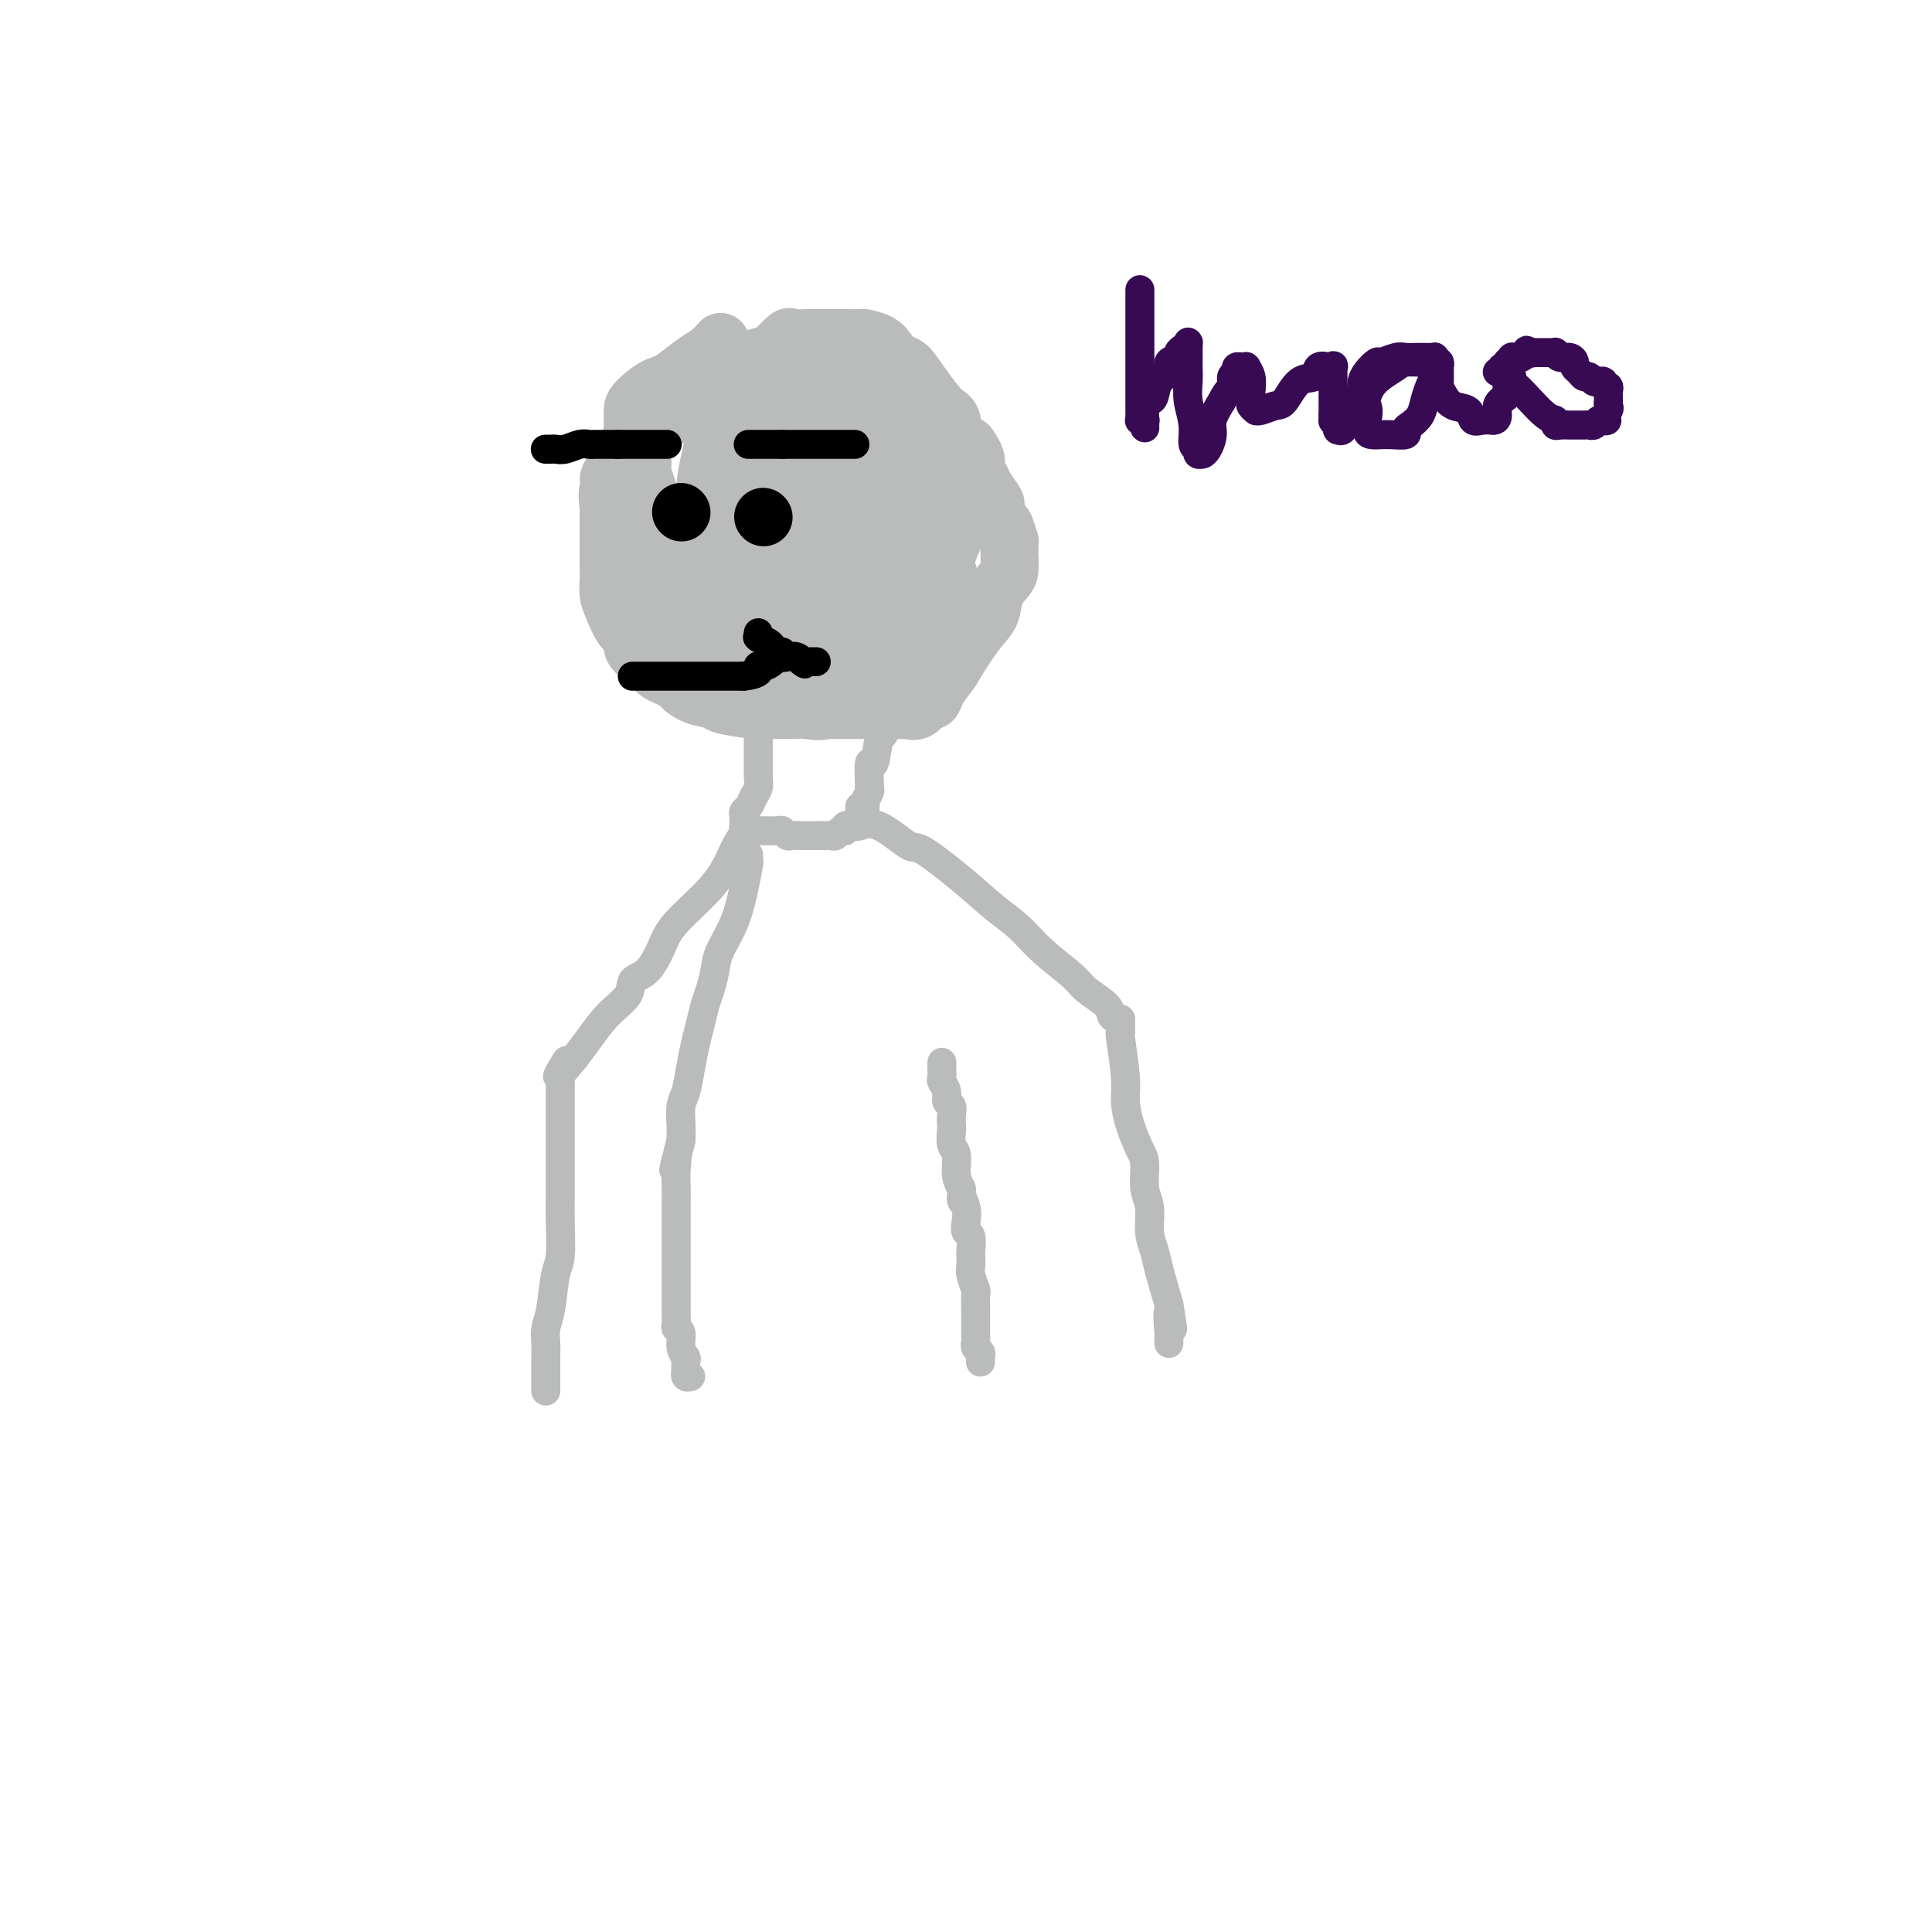 <svg viewBox='0 0 400 400' version='1.1' xmlns='http://www.w3.org/2000/svg' xmlns:xlink='http://www.w3.org/1999/xlink'><g fill='none' stroke='#BABBBB' stroke-width='12' stroke-linecap='round' stroke-linejoin='round'><path d='M149,71c0.166,-0.189 0.331,-0.378 0,0c-0.331,0.378 -1.160,1.323 -2,2c-0.840,0.677 -1.693,1.085 -3,2c-1.307,0.915 -3.070,2.338 -4,3c-0.930,0.662 -1.028,0.562 -1,1c0.028,0.438 0.182,1.413 0,2c-0.182,0.587 -0.699,0.785 -1,1c-0.301,0.215 -0.386,0.448 -1,1c-0.614,0.552 -1.757,1.423 -2,2c-0.243,0.577 0.415,0.862 0,2c-0.415,1.138 -1.904,3.131 -3,4c-1.096,0.869 -1.799,0.614 -2,1c-0.201,0.386 0.100,1.412 0,2c-0.100,0.588 -0.600,0.740 -1,1c-0.400,0.260 -0.700,0.630 -1,1'/><path d='M128,96c-3.415,4.490 -1.451,3.214 -1,3c0.451,-0.214 -0.611,0.633 -1,2c-0.389,1.367 -0.104,3.253 0,4c0.104,0.747 0.028,0.355 0,1c-0.028,0.645 -0.008,2.325 0,3c0.008,0.675 0.002,0.344 0,1c-0.002,0.656 -0.001,2.301 0,3c0.001,0.699 0.003,0.454 0,1c-0.003,0.546 -0.009,1.883 0,3c0.009,1.117 0.035,2.014 0,3c-0.035,0.986 -0.130,2.060 0,3c0.130,0.940 0.485,1.747 1,3c0.515,1.253 1.189,2.951 2,4c0.811,1.049 1.758,1.450 2,2c0.242,0.550 -0.222,1.251 0,2c0.222,0.749 1.129,1.548 2,2c0.871,0.452 1.705,0.559 2,1c0.295,0.441 0.052,1.217 1,2c0.948,0.783 3.089,1.571 4,2c0.911,0.429 0.593,0.497 1,1c0.407,0.503 1.540,1.441 3,2c1.460,0.559 3.248,0.738 4,1c0.752,0.262 0.469,0.605 2,1c1.531,0.395 4.878,0.840 6,1c1.122,0.160 0.021,0.034 1,0c0.979,-0.034 4.037,0.024 6,0c1.963,-0.024 2.830,-0.131 4,0c1.170,0.131 2.644,0.499 4,0c1.356,-0.499 2.596,-1.865 4,-3c1.404,-1.135 2.973,-2.039 4,-3c1.027,-0.961 1.514,-1.981 2,-3'/><path d='M181,138c2.293,-2.418 3.027,-3.963 4,-5c0.973,-1.037 2.186,-1.567 3,-3c0.814,-1.433 1.230,-3.770 2,-5c0.770,-1.230 1.894,-1.354 3,-3c1.106,-1.646 2.195,-4.815 3,-7c0.805,-2.185 1.326,-3.386 2,-5c0.674,-1.614 1.502,-3.639 2,-5c0.498,-1.361 0.666,-2.056 1,-3c0.334,-0.944 0.834,-2.138 1,-3c0.166,-0.862 -0.001,-1.394 0,-2c0.001,-0.606 0.169,-1.287 0,-2c-0.169,-0.713 -0.677,-1.459 -1,-2c-0.323,-0.541 -0.463,-0.878 -1,-1c-0.537,-0.122 -1.470,-0.029 -2,-1c-0.530,-0.971 -0.656,-3.005 -1,-4c-0.344,-0.995 -0.908,-0.952 -2,-2c-1.092,-1.048 -2.714,-3.187 -4,-5c-1.286,-1.813 -2.236,-3.298 -3,-4c-0.764,-0.702 -1.340,-0.619 -2,-1c-0.660,-0.381 -1.403,-1.227 -2,-2c-0.597,-0.773 -1.047,-1.475 -2,-2c-0.953,-0.525 -2.410,-0.873 -3,-1c-0.590,-0.127 -0.314,-0.034 -1,0c-0.686,0.034 -2.336,0.009 -3,0c-0.664,-0.009 -0.343,-0.002 -1,0c-0.657,0.002 -2.293,-0.002 -3,0c-0.707,0.002 -0.485,0.009 -1,0c-0.515,-0.009 -1.767,-0.033 -3,0c-1.233,0.033 -2.447,0.124 -3,0c-0.553,-0.124 -0.444,-0.464 -1,0c-0.556,0.464 -1.778,1.732 -3,3'/><path d='M160,73c-1.742,0.731 -4.096,1.059 -6,2c-1.904,0.941 -3.358,2.497 -5,3c-1.642,0.503 -3.473,-0.046 -5,0c-1.527,0.046 -2.749,0.686 -4,1c-1.251,0.314 -2.531,0.301 -4,1c-1.469,0.699 -3.126,2.108 -4,3c-0.874,0.892 -0.966,1.265 -1,2c-0.034,0.735 -0.009,1.830 0,3c0.009,1.170 0.002,2.414 0,4c-0.002,1.586 -0.000,3.513 0,4c0.000,0.487 -0.001,-0.468 0,0c0.001,0.468 0.004,2.357 0,3c-0.004,0.643 -0.016,0.040 0,0c0.016,-0.040 0.060,0.483 0,1c-0.060,0.517 -0.224,1.027 0,1c0.224,-0.027 0.836,-0.590 1,0c0.164,0.590 -0.122,2.334 0,4c0.122,1.666 0.651,3.255 1,5c0.349,1.745 0.519,3.645 1,6c0.481,2.355 1.273,5.163 2,7c0.727,1.837 1.391,2.702 2,4c0.609,1.298 1.164,3.030 2,4c0.836,0.970 1.952,1.177 3,2c1.048,0.823 2.029,2.263 3,3c0.971,0.737 1.933,0.771 3,1c1.067,0.229 2.238,0.651 3,1c0.762,0.349 1.113,0.624 2,1c0.887,0.376 2.310,0.853 3,1c0.690,0.147 0.647,-0.037 1,0c0.353,0.037 1.101,0.296 2,0c0.899,-0.296 1.950,-1.148 3,-2'/><path d='M163,138c1.630,-1.204 2.705,-3.214 4,-5c1.295,-1.786 2.809,-3.349 4,-5c1.191,-1.651 2.060,-3.391 3,-5c0.940,-1.609 1.950,-3.087 3,-5c1.050,-1.913 2.140,-4.260 3,-6c0.860,-1.740 1.490,-2.871 2,-5c0.510,-2.129 0.900,-5.255 1,-8c0.100,-2.745 -0.089,-5.107 0,-7c0.089,-1.893 0.457,-3.316 0,-5c-0.457,-1.684 -1.740,-3.628 -3,-5c-1.260,-1.372 -2.496,-2.172 -4,-3c-1.504,-0.828 -3.274,-1.682 -5,-2c-1.726,-0.318 -3.406,-0.098 -5,0c-1.594,0.098 -3.100,0.074 -4,0c-0.900,-0.074 -1.194,-0.198 -2,1c-0.806,1.198 -2.124,3.718 -3,5c-0.876,1.282 -1.308,1.325 -2,4c-0.692,2.675 -1.643,7.980 -2,11c-0.357,3.020 -0.120,3.753 0,5c0.120,1.247 0.121,3.007 0,4c-0.121,0.993 -0.366,1.220 0,2c0.366,0.780 1.342,2.115 2,3c0.658,0.885 0.998,1.322 2,3c1.002,1.678 2.666,4.598 4,6c1.334,1.402 2.337,1.288 4,2c1.663,0.712 3.985,2.252 6,3c2.015,0.748 3.722,0.703 5,1c1.278,0.297 2.126,0.935 4,0c1.874,-0.935 4.774,-3.444 6,-4c1.226,-0.556 0.779,0.841 1,0c0.221,-0.841 1.111,-3.921 2,-7'/><path d='M189,116c1.639,-3.337 1.236,-6.179 1,-8c-0.236,-1.821 -0.304,-2.621 0,-4c0.304,-1.379 0.979,-3.335 0,-5c-0.979,-1.665 -3.613,-3.038 -6,-4c-2.387,-0.962 -4.526,-1.515 -7,-2c-2.474,-0.485 -5.282,-0.904 -8,-1c-2.718,-0.096 -5.345,0.130 -7,0c-1.655,-0.130 -2.338,-0.615 -4,0c-1.662,0.615 -4.302,2.331 -6,4c-1.698,1.669 -2.453,3.292 -3,5c-0.547,1.708 -0.885,3.500 -1,5c-0.115,1.500 -0.007,2.706 0,5c0.007,2.294 -0.087,5.675 0,7c0.087,1.325 0.355,0.593 1,1c0.645,0.407 1.667,1.953 3,3c1.333,1.047 2.976,1.594 4,2c1.024,0.406 1.430,0.670 2,1c0.570,0.330 1.305,0.725 2,1c0.695,0.275 1.349,0.431 2,0c0.651,-0.431 1.299,-1.447 2,-3c0.701,-1.553 1.457,-3.641 2,-6c0.543,-2.359 0.875,-4.988 1,-9c0.125,-4.012 0.043,-9.405 0,-12c-0.043,-2.595 -0.045,-2.391 -1,-3c-0.955,-0.609 -2.861,-2.030 -4,-3c-1.139,-0.970 -1.510,-1.489 -3,-2c-1.490,-0.511 -4.098,-1.013 -6,-1c-1.902,0.013 -3.097,0.539 -4,2c-0.903,1.461 -1.512,3.855 -2,6c-0.488,2.145 -0.854,4.041 -1,6c-0.146,1.959 -0.073,3.979 0,6'/><path d='M146,107c-0.476,3.676 -0.165,3.868 0,5c0.165,1.132 0.183,3.206 0,5c-0.183,1.794 -0.567,3.310 0,5c0.567,1.690 2.087,3.555 3,5c0.913,1.445 1.221,2.469 2,4c0.779,1.531 2.030,3.569 3,5c0.970,1.431 1.659,2.254 3,3c1.341,0.746 3.336,1.413 5,2c1.664,0.587 2.999,1.094 4,1c1.001,-0.094 1.670,-0.787 3,-2c1.330,-1.213 3.322,-2.944 5,-6c1.678,-3.056 3.041,-7.436 4,-10c0.959,-2.564 1.513,-3.312 2,-6c0.487,-2.688 0.905,-7.314 1,-11c0.095,-3.686 -0.134,-6.430 0,-8c0.134,-1.570 0.630,-1.966 0,-4c-0.630,-2.034 -2.388,-5.708 -4,-8c-1.612,-2.292 -3.080,-3.204 -5,-4c-1.920,-0.796 -4.293,-1.477 -6,-2c-1.707,-0.523 -2.748,-0.888 -4,-1c-1.252,-0.112 -2.714,0.030 -4,0c-1.286,-0.030 -2.396,-0.234 -3,1c-0.604,1.234 -0.701,3.904 -1,6c-0.299,2.096 -0.799,3.618 -1,6c-0.201,2.382 -0.105,5.625 0,8c0.105,2.375 0.217,3.884 0,6c-0.217,2.116 -0.763,4.841 0,7c0.763,2.159 2.833,3.754 4,6c1.167,2.246 1.430,5.143 2,7c0.570,1.857 1.449,2.673 3,4c1.551,1.327 3.776,3.163 6,5'/><path d='M168,136c3.262,3.357 3.918,0.748 5,0c1.082,-0.748 2.590,0.365 4,0c1.410,-0.365 2.721,-2.207 4,-4c1.279,-1.793 2.524,-3.538 4,-6c1.476,-2.462 3.181,-5.640 4,-8c0.819,-2.360 0.752,-3.902 1,-6c0.248,-2.098 0.810,-4.754 1,-7c0.190,-2.246 0.007,-4.084 0,-6c-0.007,-1.916 0.162,-3.911 0,-5c-0.162,-1.089 -0.655,-1.273 -1,-2c-0.345,-0.727 -0.540,-1.998 -2,-3c-1.460,-1.002 -4.184,-1.735 -6,-2c-1.816,-0.265 -2.724,-0.063 -4,0c-1.276,0.063 -2.919,-0.012 -4,0c-1.081,0.012 -1.600,0.111 -3,1c-1.400,0.889 -3.681,2.567 -5,4c-1.319,1.433 -1.675,2.619 -2,4c-0.325,1.381 -0.619,2.956 -1,5c-0.381,2.044 -0.849,4.559 -1,6c-0.151,1.441 0.017,1.810 0,3c-0.017,1.190 -0.217,3.201 0,4c0.217,0.799 0.851,0.386 2,1c1.149,0.614 2.812,2.254 4,3c1.188,0.746 1.902,0.596 3,1c1.098,0.404 2.582,1.361 4,2c1.418,0.639 2.772,0.959 4,1c1.228,0.041 2.332,-0.196 3,0c0.668,0.196 0.901,0.826 2,0c1.099,-0.826 3.065,-3.107 4,-5c0.935,-1.893 0.839,-3.398 1,-5c0.161,-1.602 0.581,-3.301 1,-5'/><path d='M190,107c0.797,-3.507 1.789,-7.275 2,-9c0.211,-1.725 -0.358,-1.407 0,-2c0.358,-0.593 1.644,-2.096 0,-5c-1.644,-2.904 -6.220,-7.209 -8,-9c-1.780,-1.791 -0.766,-1.068 -1,-1c-0.234,0.068 -1.717,-0.517 -3,-1c-1.283,-0.483 -2.367,-0.862 -4,-1c-1.633,-0.138 -3.816,-0.034 -5,0c-1.184,0.034 -1.370,-0.003 -2,0c-0.630,0.003 -1.705,0.046 -3,0c-1.295,-0.046 -2.810,-0.182 -4,0c-1.190,0.182 -2.053,0.683 -3,1c-0.947,0.317 -1.976,0.450 -4,1c-2.024,0.550 -5.043,1.517 -7,2c-1.957,0.483 -2.854,0.482 -4,1c-1.146,0.518 -2.542,1.553 -4,2c-1.458,0.447 -2.979,0.304 -4,1c-1.021,0.696 -1.542,2.231 -2,3c-0.458,0.769 -0.855,0.774 -1,1c-0.145,0.226 -0.040,0.675 0,1c0.040,0.325 0.013,0.526 0,1c-0.013,0.474 -0.013,1.221 0,2c0.013,0.779 0.040,1.589 0,2c-0.040,0.411 -0.149,0.423 0,1c0.149,0.577 0.554,1.718 1,3c0.446,1.282 0.934,2.704 1,4c0.066,1.296 -0.290,2.464 0,4c0.290,1.536 1.226,3.439 2,5c0.774,1.561 1.387,2.781 2,4'/><path d='M139,118c1.109,4.984 1.380,3.443 2,4c0.620,0.557 1.589,3.213 3,5c1.411,1.787 3.265,2.705 4,4c0.735,1.295 0.351,2.967 1,4c0.649,1.033 2.329,1.428 3,2c0.671,0.572 0.332,1.320 1,2c0.668,0.680 2.342,1.293 3,2c0.658,0.707 0.298,1.509 1,2c0.702,0.491 2.464,0.672 3,1c0.536,0.328 -0.155,0.805 0,1c0.155,0.195 1.156,0.109 2,0c0.844,-0.109 1.529,-0.239 2,0c0.471,0.239 0.726,0.849 1,1c0.274,0.151 0.565,-0.156 1,0c0.435,0.156 1.012,0.774 2,1c0.988,0.226 2.388,0.061 3,0c0.612,-0.061 0.438,-0.016 1,0c0.562,0.016 1.860,0.004 3,0c1.140,-0.004 2.122,-0.001 3,0c0.878,0.001 1.654,0.000 2,0c0.346,-0.000 0.263,-0.001 1,0c0.737,0.001 2.294,0.002 3,0c0.706,-0.002 0.560,-0.009 1,0c0.440,0.009 1.466,0.032 2,0c0.534,-0.032 0.576,-0.119 1,0c0.424,0.119 1.230,0.443 2,0c0.770,-0.443 1.505,-1.655 2,-2c0.495,-0.345 0.749,0.176 1,0c0.251,-0.176 0.500,-1.050 1,-2c0.500,-0.950 1.250,-1.975 2,-3'/><path d='M196,140c1.185,-1.449 1.147,-1.571 2,-3c0.853,-1.429 2.596,-4.163 4,-6c1.404,-1.837 2.467,-2.776 3,-4c0.533,-1.224 0.535,-2.732 1,-4c0.465,-1.268 1.392,-2.296 2,-3c0.608,-0.704 0.896,-1.086 1,-2c0.104,-0.914 0.025,-2.361 0,-3c-0.025,-0.639 0.005,-0.469 0,-1c-0.005,-0.531 -0.044,-1.761 0,-2c0.044,-0.239 0.171,0.513 0,0c-0.171,-0.513 -0.641,-2.291 -1,-3c-0.359,-0.709 -0.607,-0.350 -1,-1c-0.393,-0.650 -0.932,-2.310 -1,-3c-0.068,-0.690 0.337,-0.409 0,-1c-0.337,-0.591 -1.414,-2.052 -2,-3c-0.586,-0.948 -0.682,-1.382 -1,-2c-0.318,-0.618 -0.858,-1.419 -1,-2c-0.142,-0.581 0.115,-0.943 0,-1c-0.115,-0.057 -0.601,0.191 -1,0c-0.399,-0.191 -0.711,-0.822 -1,-1c-0.289,-0.178 -0.555,0.096 -1,0c-0.445,-0.096 -1.068,-0.562 -2,-1c-0.932,-0.438 -2.173,-0.850 -3,-1c-0.827,-0.150 -1.241,-0.040 -2,0c-0.759,0.040 -1.864,0.010 -3,0c-1.136,-0.010 -2.303,0.001 -3,0c-0.697,-0.001 -0.924,-0.014 -2,0c-1.076,0.014 -3.000,0.055 -4,0c-1.000,-0.055 -1.077,-0.207 -2,0c-0.923,0.207 -2.692,0.773 -4,1c-1.308,0.227 -2.154,0.113 -3,0'/><path d='M171,94c-4.128,0.396 -2.948,0.887 -3,1c-0.052,0.113 -1.334,-0.153 -2,0c-0.666,0.153 -0.714,0.726 -1,1c-0.286,0.274 -0.811,0.249 -1,1c-0.189,0.751 -0.042,2.277 0,3c0.042,0.723 -0.019,0.642 0,1c0.019,0.358 0.120,1.157 0,2c-0.120,0.843 -0.460,1.732 0,2c0.460,0.268 1.720,-0.086 2,0c0.280,0.086 -0.421,0.611 0,1c0.421,0.389 1.962,0.643 3,1c1.038,0.357 1.572,0.818 2,1c0.428,0.182 0.748,0.087 1,0c0.252,-0.087 0.435,-0.165 1,0c0.565,0.165 1.510,0.574 2,0c0.490,-0.574 0.524,-2.129 1,-3c0.476,-0.871 1.396,-1.056 2,-2c0.604,-0.944 0.894,-2.645 1,-4c0.106,-1.355 0.029,-2.363 0,-3c-0.029,-0.637 -0.012,-0.903 0,-1c0.012,-0.097 0.017,-0.026 0,0c-0.017,0.026 -0.056,0.007 0,0c0.056,-0.007 0.207,-0.002 0,0c-0.207,0.002 -0.774,0.001 -1,0c-0.226,-0.001 -0.113,-0.000 0,0'/></g>
<g fill='none' stroke='#000000' stroke-width='12' stroke-linecap='round' stroke-linejoin='round'><path d='M141,106c0.000,0.000 0.100,0.100 0.1,0.1'/><path d='M158,107c0.000,0.000 0.100,0.100 0.1,0.1'/></g>
<g fill='none' stroke='#BABBBB' stroke-width='6' stroke-linecap='round' stroke-linejoin='round'><path d='M157,149c-0.000,0.747 -0.000,1.494 0,2c0.000,0.506 0.000,0.772 0,1c-0.000,0.228 -0.000,0.417 0,1c0.000,0.583 0.001,1.560 0,3c-0.001,1.440 -0.003,3.344 0,4c0.003,0.656 0.012,0.063 0,0c-0.012,-0.063 -0.046,0.403 0,1c0.046,0.597 0.170,1.326 0,2c-0.170,0.674 -0.634,1.295 -1,2c-0.366,0.705 -0.634,1.494 -1,2c-0.366,0.506 -0.830,0.728 -1,1c-0.170,0.272 -0.046,0.595 0,1c0.046,0.405 0.012,0.892 0,1c-0.012,0.108 -0.003,-0.163 0,0c0.003,0.163 0.001,0.761 0,1c-0.001,0.239 -0.000,0.120 0,0'/><path d='M154,171c-0.464,3.405 -0.124,0.916 0,0c0.124,-0.916 0.034,-0.260 0,0c-0.034,0.260 -0.010,0.122 0,0c0.010,-0.122 0.007,-0.229 0,0c-0.007,0.229 -0.017,0.793 0,1c0.017,0.207 0.060,0.055 0,0c-0.060,-0.055 -0.223,-0.015 0,0c0.223,0.015 0.834,0.004 1,0c0.166,-0.004 -0.111,-0.001 0,0c0.111,0.001 0.611,0.001 1,0c0.389,-0.001 0.667,-0.001 1,0c0.333,0.001 0.719,0.004 1,0c0.281,-0.004 0.455,-0.015 1,0c0.545,0.015 1.460,0.057 2,0c0.540,-0.057 0.704,-0.211 1,0c0.296,0.211 0.723,0.789 1,1c0.277,0.211 0.403,0.057 1,0c0.597,-0.057 1.665,-0.015 2,0c0.335,0.015 -0.064,0.004 0,0c0.064,-0.004 0.592,-0.001 1,0c0.408,0.001 0.697,0.000 1,0c0.303,-0.000 0.620,-0.000 1,0c0.380,0.000 0.823,0.000 1,0c0.177,-0.000 0.089,-0.000 0,0'/><path d='M170,173c-0.120,0.001 -0.239,0.001 0,0c0.239,-0.001 0.837,-0.004 1,0c0.163,0.004 -0.110,0.016 0,0c0.110,-0.016 0.603,-0.061 1,0c0.397,0.061 0.699,0.226 1,0c0.301,-0.226 0.601,-0.844 1,-1c0.399,-0.156 0.895,0.150 1,0c0.105,-0.150 -0.183,-0.757 0,-1c0.183,-0.243 0.837,-0.120 1,0c0.163,0.120 -0.166,0.239 0,0c0.166,-0.239 0.828,-0.837 1,-1c0.172,-0.163 -0.146,0.110 0,0c0.146,-0.110 0.756,-0.603 1,-1c0.244,-0.397 0.122,-0.699 0,-1'/><path d='M178,168c1.178,-0.998 0.123,-0.992 0,-1c-0.123,-0.008 0.685,-0.029 1,0c0.315,0.029 0.137,0.108 0,0c-0.137,-0.108 -0.233,-0.403 0,-1c0.233,-0.597 0.794,-1.497 1,-2c0.206,-0.503 0.058,-0.609 0,-1c-0.058,-0.391 -0.027,-1.066 0,-1c0.027,0.066 0.048,0.872 0,0c-0.048,-0.872 -0.167,-3.422 0,-4c0.167,-0.578 0.619,0.817 1,0c0.381,-0.817 0.691,-3.844 1,-5c0.309,-1.156 0.619,-0.439 1,-1c0.381,-0.561 0.834,-2.399 1,-3c0.166,-0.601 0.044,0.035 0,0c-0.044,-0.035 -0.012,-0.740 0,-1c0.012,-0.260 0.003,-0.074 0,0c-0.003,0.074 -0.002,0.037 0,0'/><path d='M177,171c-0.038,-0.033 -0.076,-0.066 0,0c0.076,0.066 0.265,0.231 1,0c0.735,-0.231 2.016,-0.859 4,0c1.984,0.859 4.673,3.204 6,4c1.327,0.796 1.293,0.042 3,1c1.707,0.958 5.154,3.628 8,6c2.846,2.372 5.092,4.444 7,6c1.908,1.556 3.478,2.594 5,4c1.522,1.406 2.996,3.178 5,5c2.004,1.822 4.540,3.693 6,5c1.460,1.307 1.845,2.049 3,3c1.155,0.951 3.080,2.111 4,3c0.920,0.889 0.835,1.506 1,2c0.165,0.494 0.580,0.864 1,1c0.420,0.136 0.844,0.037 1,0c0.156,-0.037 0.045,-0.010 0,0c-0.045,0.010 -0.022,0.005 0,0'/><path d='M232,211c-0.008,0.170 -0.017,0.340 0,1c0.017,0.660 0.059,1.809 0,2c-0.059,0.191 -0.220,-0.577 0,1c0.220,1.577 0.819,5.498 1,8c0.181,2.502 -0.058,3.587 0,5c0.058,1.413 0.412,3.156 1,5c0.588,1.844 1.411,3.788 2,5c0.589,1.212 0.946,1.693 1,3c0.054,1.307 -0.193,3.442 0,5c0.193,1.558 0.828,2.539 1,4c0.172,1.461 -0.119,3.402 0,5c0.119,1.598 0.647,2.853 1,4c0.353,1.147 0.529,2.185 1,4c0.471,1.815 1.235,4.408 2,7'/><path d='M242,270c1.547,9.350 0.415,3.224 0,2c-0.415,-1.224 -0.111,2.456 0,4c0.111,1.544 0.030,0.954 0,1c-0.030,0.046 -0.009,0.727 0,1c0.009,0.273 0.004,0.136 0,0'/><path d='M155,172c0.013,-0.010 0.026,-0.020 0,0c-0.026,0.020 -0.093,0.071 0,0c0.093,-0.071 0.344,-0.263 0,0c-0.344,0.263 -1.285,0.981 -2,2c-0.715,1.019 -1.205,2.339 -2,4c-0.795,1.661 -1.895,3.662 -4,6c-2.105,2.338 -5.216,5.013 -7,7c-1.784,1.987 -2.241,3.286 -3,5c-0.759,1.714 -1.820,3.844 -3,5c-1.180,1.156 -2.479,1.337 -3,2c-0.521,0.663 -0.263,1.806 -1,3c-0.737,1.194 -2.468,2.437 -4,4c-1.532,1.563 -2.866,3.447 -4,5c-1.134,1.553 -2.067,2.777 -3,4'/><path d='M119,219c-5.962,7.392 -2.865,2.373 -2,1c0.865,-1.373 -0.500,0.900 -1,2c-0.500,1.100 -0.135,1.027 0,1c0.135,-0.027 0.038,-0.008 0,0c-0.038,0.008 -0.019,0.004 0,0'/><path d='M116,223c0.000,-0.103 0.000,-0.206 0,0c-0.000,0.206 -0.000,0.720 0,1c0.000,0.280 0.000,0.325 0,2c-0.000,1.675 -0.000,4.979 0,7c0.000,2.021 0.001,2.758 0,4c-0.001,1.242 -0.003,2.989 0,5c0.003,2.011 0.012,4.285 0,6c-0.012,1.715 -0.046,2.871 0,5c0.046,2.129 0.170,5.230 0,7c-0.170,1.770 -0.634,2.210 -1,4c-0.366,1.790 -0.634,4.932 -1,7c-0.366,2.068 -0.830,3.064 -1,4c-0.170,0.936 -0.046,1.812 0,3c0.046,1.188 0.012,2.690 0,4c-0.012,1.310 -0.003,2.430 0,3c0.003,0.570 0.001,0.592 0,1c-0.001,0.408 -0.000,1.204 0,2'/><path d='M155,177c-0.020,0.415 -0.040,0.831 0,1c0.040,0.169 0.141,0.092 0,1c-0.141,0.908 -0.524,2.803 -1,5c-0.476,2.197 -1.045,4.698 -2,7c-0.955,2.302 -2.297,4.405 -3,6c-0.703,1.595 -0.766,2.684 -1,4c-0.234,1.316 -0.640,2.861 -1,4c-0.360,1.139 -0.674,1.873 -1,3c-0.326,1.127 -0.666,2.646 -1,4c-0.334,1.354 -0.664,2.543 -1,4c-0.336,1.457 -0.678,3.180 -1,5c-0.322,1.820 -0.622,3.735 -1,5c-0.378,1.265 -0.832,1.879 -1,3c-0.168,1.121 -0.048,2.749 0,4c0.048,1.251 0.024,2.126 0,3'/><path d='M141,236c-2.392,9.970 -1.373,5.394 -1,4c0.373,-1.394 0.100,0.393 0,2c-0.100,1.607 -0.027,3.034 0,4c0.027,0.966 0.007,1.473 0,2c-0.007,0.527 -0.002,1.076 0,2c0.002,0.924 0.001,2.224 0,3c-0.001,0.776 -0.000,1.030 0,2c0.000,0.970 0.000,2.658 0,4c-0.000,1.342 -0.000,2.337 0,3c0.000,0.663 -0.000,0.992 0,1c0.000,0.008 0.000,-0.306 0,0c-0.000,0.306 -0.000,1.233 0,2c0.000,0.767 0.000,1.375 0,2c-0.000,0.625 -0.001,1.267 0,2c0.001,0.733 0.004,1.557 0,2c-0.004,0.443 -0.016,0.506 0,1c0.016,0.494 0.061,1.418 0,2c-0.061,0.582 -0.226,0.823 0,1c0.226,0.177 0.845,0.290 1,1c0.155,0.710 -0.154,2.018 0,3c0.154,0.982 0.772,1.640 1,2c0.228,0.360 0.065,0.422 0,1c-0.065,0.578 -0.031,1.671 0,2c0.031,0.329 0.060,-0.108 0,0c-0.060,0.108 -0.208,0.760 0,1c0.208,0.240 0.774,0.069 1,0c0.226,-0.069 0.113,-0.034 0,0'/><path d='M195,220c0.002,-0.057 0.005,-0.115 0,0c-0.005,0.115 -0.016,0.402 0,1c0.016,0.598 0.061,1.507 0,2c-0.061,0.493 -0.226,0.568 0,1c0.226,0.432 0.845,1.219 1,2c0.155,0.781 -0.154,1.555 0,2c0.154,0.445 0.772,0.560 1,1c0.228,0.440 0.065,1.204 0,2c-0.065,0.796 -0.032,1.623 0,2c0.032,0.377 0.064,0.303 0,1c-0.064,0.697 -0.223,2.166 0,3c0.223,0.834 0.829,1.032 1,2c0.171,0.968 -0.094,2.705 0,4c0.094,1.295 0.547,2.147 1,3'/><path d='M199,246c0.559,4.394 -0.043,2.380 0,2c0.043,-0.380 0.729,0.876 1,2c0.271,1.124 0.125,2.117 0,3c-0.125,0.883 -0.229,1.654 0,2c0.229,0.346 0.793,0.265 1,1c0.207,0.735 0.059,2.285 0,3c-0.059,0.715 -0.030,0.595 0,1c0.030,0.405 0.061,1.334 0,2c-0.061,0.666 -0.212,1.070 0,2c0.212,0.930 0.789,2.385 1,3c0.211,0.615 0.057,0.388 0,1c-0.057,0.612 -0.015,2.062 0,3c0.015,0.938 0.004,1.365 0,2c-0.004,0.635 -0.002,1.480 0,2c0.002,0.520 0.004,0.716 0,1c-0.004,0.284 -0.015,0.654 0,1c0.015,0.346 0.057,0.666 0,1c-0.057,0.334 -0.211,0.682 0,1c0.211,0.318 0.789,0.607 1,1c0.211,0.393 0.057,0.889 0,1c-0.057,0.111 -0.015,-0.162 0,0c0.015,0.162 0.004,0.761 0,1c-0.004,0.239 -0.002,0.120 0,0'/><path d='M182,142c0.022,0.089 0.045,0.179 0,0c-0.045,-0.179 -0.157,-0.625 0,-1c0.157,-0.375 0.582,-0.678 1,-1c0.418,-0.322 0.829,-0.664 1,-1c0.171,-0.336 0.101,-0.666 0,-1c-0.101,-0.334 -0.234,-0.670 0,-1c0.234,-0.330 0.836,-0.653 1,-1c0.164,-0.347 -0.110,-0.718 0,-1c0.110,-0.282 0.604,-0.473 1,-1c0.396,-0.527 0.694,-1.389 1,-2c0.306,-0.611 0.621,-0.972 1,-1c0.379,-0.028 0.823,0.278 1,0c0.177,-0.278 0.089,-1.139 0,-2'/><path d='M189,129c1.246,-2.254 0.859,-1.389 1,-1c0.141,0.389 0.808,0.301 1,0c0.192,-0.301 -0.092,-0.815 0,-1c0.092,-0.185 0.561,-0.039 1,0c0.439,0.039 0.849,-0.027 1,0c0.151,0.027 0.043,0.148 0,0c-0.043,-0.148 -0.023,-0.565 0,-1c0.023,-0.435 0.047,-0.889 0,-1c-0.047,-0.111 -0.166,0.121 0,0c0.166,-0.121 0.617,-0.596 1,-1c0.383,-0.404 0.699,-0.739 1,-1c0.301,-0.261 0.588,-0.448 1,-1c0.412,-0.552 0.947,-1.468 1,-2c0.053,-0.532 -0.378,-0.679 0,-1c0.378,-0.321 1.565,-0.816 2,-1c0.435,-0.184 0.117,-0.057 0,0c-0.117,0.057 -0.034,0.043 0,0c0.034,-0.043 0.020,-0.116 0,0c-0.020,0.116 -0.044,0.420 0,1c0.044,0.580 0.156,1.436 0,2c-0.156,0.564 -0.581,0.837 -1,1c-0.419,0.163 -0.833,0.218 -1,1c-0.167,0.782 -0.086,2.292 0,3c0.086,0.708 0.177,0.614 0,1c-0.177,0.386 -0.622,1.253 -1,2c-0.378,0.747 -0.689,1.373 -1,2'/><path d='M195,131c-0.799,2.064 -0.796,0.724 -1,1c-0.204,0.276 -0.614,2.169 -1,3c-0.386,0.831 -0.748,0.600 -1,1c-0.252,0.400 -0.392,1.430 -1,2c-0.608,0.570 -1.682,0.678 -2,1c-0.318,0.322 0.121,0.857 0,1c-0.121,0.143 -0.802,-0.106 -1,0c-0.198,0.106 0.087,0.568 0,1c-0.087,0.432 -0.545,0.834 -1,1c-0.455,0.166 -0.906,0.097 -1,0c-0.094,-0.097 0.171,-0.222 0,0c-0.171,0.222 -0.777,0.791 -1,1c-0.223,0.209 -0.064,0.060 0,0c0.064,-0.060 0.032,-0.030 0,0'/></g>
<g fill='none' stroke='#000000' stroke-width='6' stroke-linecap='round' stroke-linejoin='round'><path d='M155,92c-0.083,0.000 -0.166,0.000 0,0c0.166,0.000 0.580,0.000 1,0c0.420,0.000 0.847,0.000 1,0c0.153,0.000 0.031,0.000 0,0c-0.031,0.000 0.029,0.000 0,0c-0.029,0.000 -0.149,-0.000 0,0c0.149,0.000 0.565,0.000 1,0c0.435,0.000 0.890,0.000 1,0c0.110,0.000 -0.125,0.000 0,0c0.125,0.000 0.611,0.000 1,0c0.389,0.000 0.683,0.000 1,0c0.317,0.000 0.659,0.000 1,0'/><path d='M162,92c0.988,0.000 -0.044,0.000 0,0c0.044,0.000 1.162,0.000 2,0c0.838,0.000 1.394,0.000 2,0c0.606,0.000 1.261,0.000 2,0c0.739,0.000 1.561,-0.000 2,0c0.439,0.000 0.496,0.000 1,0c0.504,0.000 1.455,0.000 2,0c0.545,0.000 0.686,0.000 1,0c0.314,0.000 0.802,0.000 1,0c0.198,0.000 0.105,0.000 0,0c-0.105,0.000 -0.220,0.000 0,0c0.220,0.000 0.777,0.000 1,0c0.223,0.000 0.111,-0.000 0,0c-0.111,0.000 -0.222,0.000 0,0c0.222,0.000 0.778,-0.000 1,0c0.222,0.000 0.111,0.000 0,0'/><path d='M138,92c0.122,0.000 0.244,0.000 0,0c-0.244,0.000 -0.853,0.000 -1,0c-0.147,0.000 0.169,0.000 0,0c-0.169,0.000 -0.822,0.000 -1,0c-0.178,0.000 0.121,0.000 0,0c-0.121,0.000 -0.661,-0.000 -1,0c-0.339,0.000 -0.476,0.000 -1,0c-0.524,0.000 -1.433,0.000 -2,0c-0.567,0.000 -0.791,0.000 -1,0c-0.209,0.000 -0.402,0.000 -1,0c-0.598,0.000 -1.599,0.000 -2,0c-0.401,0.000 -0.200,0.000 0,0'/><path d='M128,92c-1.726,-0.000 -1.040,-0.000 -1,0c0.040,0.000 -0.566,0.000 -1,0c-0.434,-0.000 -0.696,-0.001 -1,0c-0.304,0.001 -0.651,0.004 -1,0c-0.349,-0.004 -0.699,-0.015 -1,0c-0.301,0.015 -0.554,0.057 -1,0c-0.446,-0.057 -1.085,-0.211 -2,0c-0.915,0.211 -2.105,0.789 -3,1c-0.895,0.211 -1.494,0.057 -2,0c-0.506,-0.057 -0.920,-0.015 -1,0c-0.080,0.015 0.174,0.004 0,0c-0.174,-0.004 -0.778,-0.001 -1,0c-0.222,0.001 -0.064,0.000 0,0c0.064,-0.000 0.032,-0.000 0,0'/><path d='M131,140c-0.080,0.000 -0.160,0.000 0,0c0.160,0.000 0.560,0.000 1,0c0.440,0.000 0.919,-0.000 2,0c1.081,0.000 2.766,0.000 4,0c1.234,-0.000 2.019,0.000 3,0c0.981,0.000 2.157,0.000 3,0c0.843,0.000 1.353,0.000 2,0c0.647,0.000 1.430,0.000 2,0c0.570,0.000 0.925,0.000 1,0c0.075,0.000 -0.132,0.000 0,0c0.132,0.000 0.602,0.000 1,0c0.398,0.000 0.722,0.000 1,0c0.278,-0.000 0.508,0.000 1,0c0.492,0.000 1.246,0.000 2,0'/><path d='M154,140c4.206,-0.465 3.222,-1.627 3,-2c-0.222,-0.373 0.319,0.044 1,0c0.681,-0.044 1.503,-0.548 2,-1c0.497,-0.452 0.669,-0.853 1,-1c0.331,-0.147 0.820,-0.040 1,0c0.180,0.040 0.051,0.011 0,0c-0.051,-0.011 -0.026,-0.006 0,0'/><path d='M157,131c-0.015,0.416 -0.029,0.832 0,1c0.029,0.168 0.102,0.087 0,0c-0.102,-0.087 -0.377,-0.182 0,0c0.377,0.182 1.407,0.641 2,1c0.593,0.359 0.749,0.618 1,1c0.251,0.382 0.596,0.886 1,1c0.404,0.114 0.869,-0.162 1,0c0.131,0.162 -0.070,0.762 0,1c0.070,0.238 0.410,0.115 1,0c0.590,-0.115 1.428,-0.223 2,0c0.572,0.223 0.878,0.778 1,1c0.122,0.222 0.061,0.111 0,0'/><path d='M166,137c1.349,0.928 0.222,0.249 0,0c-0.222,-0.249 0.463,-0.067 1,0c0.537,0.067 0.928,0.018 1,0c0.072,-0.018 -0.173,-0.005 0,0c0.173,0.005 0.764,0.001 1,0c0.236,-0.001 0.118,-0.001 0,0'/></g>
<g fill='none' stroke='#370A53' stroke-width='6' stroke-linecap='round' stroke-linejoin='round'><path d='M236,60c0.000,-0.021 0.000,-0.041 0,0c-0.000,0.041 -0.000,0.144 0,1c0.000,0.856 0.000,2.465 0,4c-0.000,1.535 -0.000,2.996 0,4c0.000,1.004 0.000,1.550 0,3c-0.000,1.450 -0.000,3.803 0,5c0.000,1.197 0.000,1.238 0,2c-0.000,0.762 -0.000,2.245 0,3c0.000,0.755 0.000,0.780 0,1c-0.000,0.220 -0.001,0.633 0,1c0.001,0.367 0.004,0.687 0,1c-0.004,0.313 -0.015,0.620 0,1c0.015,0.380 0.057,0.834 0,1c-0.057,0.166 -0.211,0.045 0,0c0.211,-0.045 0.788,-0.012 1,0c0.212,0.012 0.061,0.003 0,0c-0.061,-0.003 -0.030,-0.002 0,0'/><path d='M237,87c0.108,3.840 -0.121,-0.059 0,-2c0.121,-1.941 0.591,-1.924 1,-2c0.409,-0.076 0.758,-0.244 1,-1c0.242,-0.756 0.376,-2.101 1,-3c0.624,-0.899 1.739,-1.354 2,-2c0.261,-0.646 -0.333,-1.483 0,-2c0.333,-0.517 1.592,-0.712 2,-1c0.408,-0.288 -0.034,-0.667 0,-1c0.034,-0.333 0.545,-0.618 1,-1c0.455,-0.382 0.854,-0.860 1,-1c0.146,-0.140 0.039,0.059 0,0c-0.039,-0.059 -0.010,-0.375 0,0c0.010,0.375 0.002,1.442 0,2c-0.002,0.558 0.004,0.606 0,1c-0.004,0.394 -0.016,1.136 0,2c0.016,0.864 0.061,1.852 0,3c-0.061,1.148 -0.228,2.455 0,4c0.228,1.545 0.849,3.328 1,5c0.151,1.672 -0.170,3.232 0,4c0.170,0.768 0.829,0.742 1,1c0.171,0.258 -0.148,0.800 0,1c0.148,0.200 0.762,0.059 1,0c0.238,-0.059 0.101,-0.034 0,0c-0.101,0.034 -0.165,0.078 0,0c0.165,-0.078 0.560,-0.279 1,-1c0.440,-0.721 0.926,-1.963 1,-3c0.074,-1.037 -0.265,-1.868 0,-3c0.265,-1.132 1.132,-2.566 2,-4'/><path d='M253,83c1.089,-2.272 1.813,-2.451 2,-3c0.187,-0.549 -0.161,-1.468 0,-2c0.161,-0.532 0.832,-0.678 1,-1c0.168,-0.322 -0.166,-0.820 0,-1c0.166,-0.180 0.833,-0.044 1,0c0.167,0.044 -0.165,-0.006 0,0c0.165,0.006 0.829,0.067 1,0c0.171,-0.067 -0.150,-0.264 0,0c0.150,0.264 0.771,0.988 1,2c0.229,1.012 0.065,2.314 0,3c-0.065,0.686 -0.032,0.758 0,1c0.032,0.242 0.062,0.654 0,1c-0.062,0.346 -0.217,0.625 0,1c0.217,0.375 0.806,0.847 1,1c0.194,0.153 -0.006,-0.012 0,0c0.006,0.012 0.219,0.201 1,0c0.781,-0.201 2.130,-0.794 3,-1c0.870,-0.206 1.260,-0.027 2,-1c0.740,-0.973 1.829,-3.098 3,-4c1.171,-0.902 2.423,-0.581 3,-1c0.577,-0.419 0.480,-1.579 1,-2c0.520,-0.421 1.656,-0.102 2,0c0.344,0.102 -0.104,-0.014 0,0c0.104,0.014 0.760,0.158 1,0c0.240,-0.158 0.064,-0.618 0,0c-0.064,0.618 -0.017,2.315 0,3c0.017,0.685 0.005,0.359 0,1c-0.005,0.641 -0.001,2.250 0,3c0.001,0.750 0.000,0.643 0,1c-0.000,0.357 -0.000,1.179 0,2'/><path d='M276,86c0.095,1.730 -0.168,1.054 0,1c0.168,-0.054 0.766,0.514 1,1c0.234,0.486 0.104,0.889 0,1c-0.104,0.111 -0.183,-0.070 0,0c0.183,0.070 0.627,0.390 1,0c0.373,-0.390 0.674,-1.490 1,-2c0.326,-0.510 0.678,-0.429 1,-1c0.322,-0.571 0.615,-1.793 1,-3c0.385,-1.207 0.861,-2.399 1,-3c0.139,-0.601 -0.058,-0.610 0,-1c0.058,-0.390 0.372,-1.162 1,-2c0.628,-0.838 1.572,-1.741 2,-2c0.428,-0.259 0.342,0.127 1,0c0.658,-0.127 2.061,-0.766 3,-1c0.939,-0.234 1.413,-0.063 2,0c0.587,0.063 1.285,0.017 2,0c0.715,-0.017 1.445,-0.006 2,0c0.555,0.006 0.935,0.005 1,0c0.065,-0.005 -0.186,-0.016 0,0c0.186,0.016 0.809,0.057 1,0c0.191,-0.057 -0.050,-0.212 0,0c0.050,0.212 0.390,0.791 0,1c-0.390,0.209 -1.512,0.048 -2,0c-0.488,-0.048 -0.344,0.018 -1,0c-0.656,-0.018 -2.112,-0.118 -3,0c-0.888,0.118 -1.207,0.454 -2,1c-0.793,0.546 -2.060,1.301 -3,2c-0.940,0.699 -1.554,1.343 -2,2c-0.446,0.657 -0.723,1.329 -1,2'/><path d='M283,82c-2.011,1.501 -0.537,1.253 0,2c0.537,0.747 0.138,2.487 0,3c-0.138,0.513 -0.014,-0.202 0,0c0.014,0.202 -0.083,1.322 0,2c0.083,0.678 0.345,0.915 1,1c0.655,0.085 1.702,0.020 2,0c0.298,-0.020 -0.153,0.006 0,0c0.153,-0.006 0.909,-0.045 2,0c1.091,0.045 2.516,0.175 3,0c0.484,-0.175 0.028,-0.655 0,-1c-0.028,-0.345 0.374,-0.553 1,-1c0.626,-0.447 1.478,-1.131 2,-2c0.522,-0.869 0.714,-1.922 1,-3c0.286,-1.078 0.665,-2.180 1,-3c0.335,-0.820 0.626,-1.356 1,-2c0.374,-0.644 0.833,-1.395 1,-2c0.167,-0.605 0.044,-1.064 0,-1c-0.044,0.064 -0.009,0.650 0,1c0.009,0.350 -0.007,0.465 0,1c0.007,0.535 0.037,1.490 0,2c-0.037,0.510 -0.141,0.575 0,1c0.141,0.425 0.527,1.210 1,2c0.473,0.790 1.034,1.585 2,2c0.966,0.415 2.336,0.451 3,1c0.664,0.549 0.621,1.611 1,2c0.379,0.389 1.179,0.105 2,0c0.821,-0.105 1.663,-0.030 2,0c0.337,0.030 0.168,0.015 0,0'/><path d='M309,87c1.648,0.187 0.767,-1.845 1,-3c0.233,-1.155 1.579,-1.433 2,-2c0.421,-0.567 -0.083,-1.424 0,-2c0.083,-0.576 0.754,-0.872 1,-1c0.246,-0.128 0.066,-0.088 0,0c-0.066,0.088 -0.018,0.223 0,0c0.018,-0.223 0.005,-0.806 0,-1c-0.005,-0.194 -0.001,-0.001 0,0c0.001,0.001 0.000,-0.192 0,0c-0.000,0.192 -0.000,0.769 0,1c0.000,0.231 0.000,0.115 0,0'/><path d='M313,79c-0.081,-0.083 -0.161,-0.167 0,0c0.161,0.167 0.565,0.584 1,1c0.435,0.416 0.903,0.829 2,2c1.097,1.171 2.823,3.098 4,4c1.177,0.902 1.806,0.777 2,1c0.194,0.223 -0.046,0.792 0,1c0.046,0.208 0.380,0.056 1,0c0.620,-0.056 1.528,-0.014 2,0c0.472,0.014 0.508,0.000 1,0c0.492,-0.000 1.441,0.014 2,0c0.559,-0.014 0.727,-0.055 1,0c0.273,0.055 0.650,0.207 1,0c0.350,-0.207 0.671,-0.773 1,-1c0.329,-0.227 0.664,-0.113 1,0'/><path d='M332,87c1.486,-0.045 0.202,0.343 0,0c-0.202,-0.343 0.678,-1.415 1,-2c0.322,-0.585 0.086,-0.681 0,-1c-0.086,-0.319 -0.022,-0.860 0,-1c0.022,-0.140 0.002,0.121 0,0c-0.002,-0.121 0.015,-0.625 0,-1c-0.015,-0.375 -0.060,-0.622 0,-1c0.060,-0.378 0.227,-0.886 0,-1c-0.227,-0.114 -0.848,0.167 -1,0c-0.152,-0.167 0.167,-0.781 0,-1c-0.167,-0.219 -0.818,-0.044 -1,0c-0.182,0.044 0.106,-0.044 0,0c-0.106,0.044 -0.607,0.219 -1,0c-0.393,-0.219 -0.679,-0.832 -1,-1c-0.321,-0.168 -0.676,0.109 -1,0c-0.324,-0.109 -0.615,-0.602 -1,-1c-0.385,-0.398 -0.864,-0.699 -1,-1c-0.136,-0.301 0.069,-0.603 0,-1c-0.069,-0.397 -0.414,-0.891 -1,-1c-0.586,-0.109 -1.414,0.167 -2,0c-0.586,-0.167 -0.932,-0.777 -1,-1c-0.068,-0.223 0.140,-0.060 0,0c-0.140,0.060 -0.630,0.016 -1,0c-0.370,-0.016 -0.620,-0.004 -1,0c-0.380,0.004 -0.890,0.001 -1,0c-0.110,-0.001 0.181,-0.000 0,0c-0.181,0.000 -0.833,0.000 -1,0c-0.167,-0.000 0.151,-0.000 0,0c-0.151,0.000 -0.771,0.000 -1,0c-0.229,-0.000 -0.065,-0.000 0,0c0.065,0.000 0.033,0.000 0,0'/><path d='M317,73c-2.102,-0.933 -0.357,-0.264 0,0c0.357,0.264 -0.674,0.123 -1,0c-0.326,-0.123 0.052,-0.229 0,0c-0.052,0.229 -0.536,0.794 -1,1c-0.464,0.206 -0.909,0.054 -1,0c-0.091,-0.054 0.171,-0.011 0,0c-0.171,0.011 -0.777,-0.011 -1,0c-0.223,0.011 -0.064,0.054 0,0c0.064,-0.054 0.032,-0.207 0,0c-0.032,0.207 -0.065,0.772 0,1c0.065,0.228 0.229,0.117 0,0c-0.229,-0.117 -0.850,-0.242 -1,0c-0.150,0.242 0.170,0.849 0,1c-0.170,0.151 -0.829,-0.155 -1,0c-0.171,0.155 0.146,0.773 0,1c-0.146,0.227 -0.756,0.065 -1,0c-0.244,-0.065 -0.122,-0.032 0,0'/></g>
</svg>